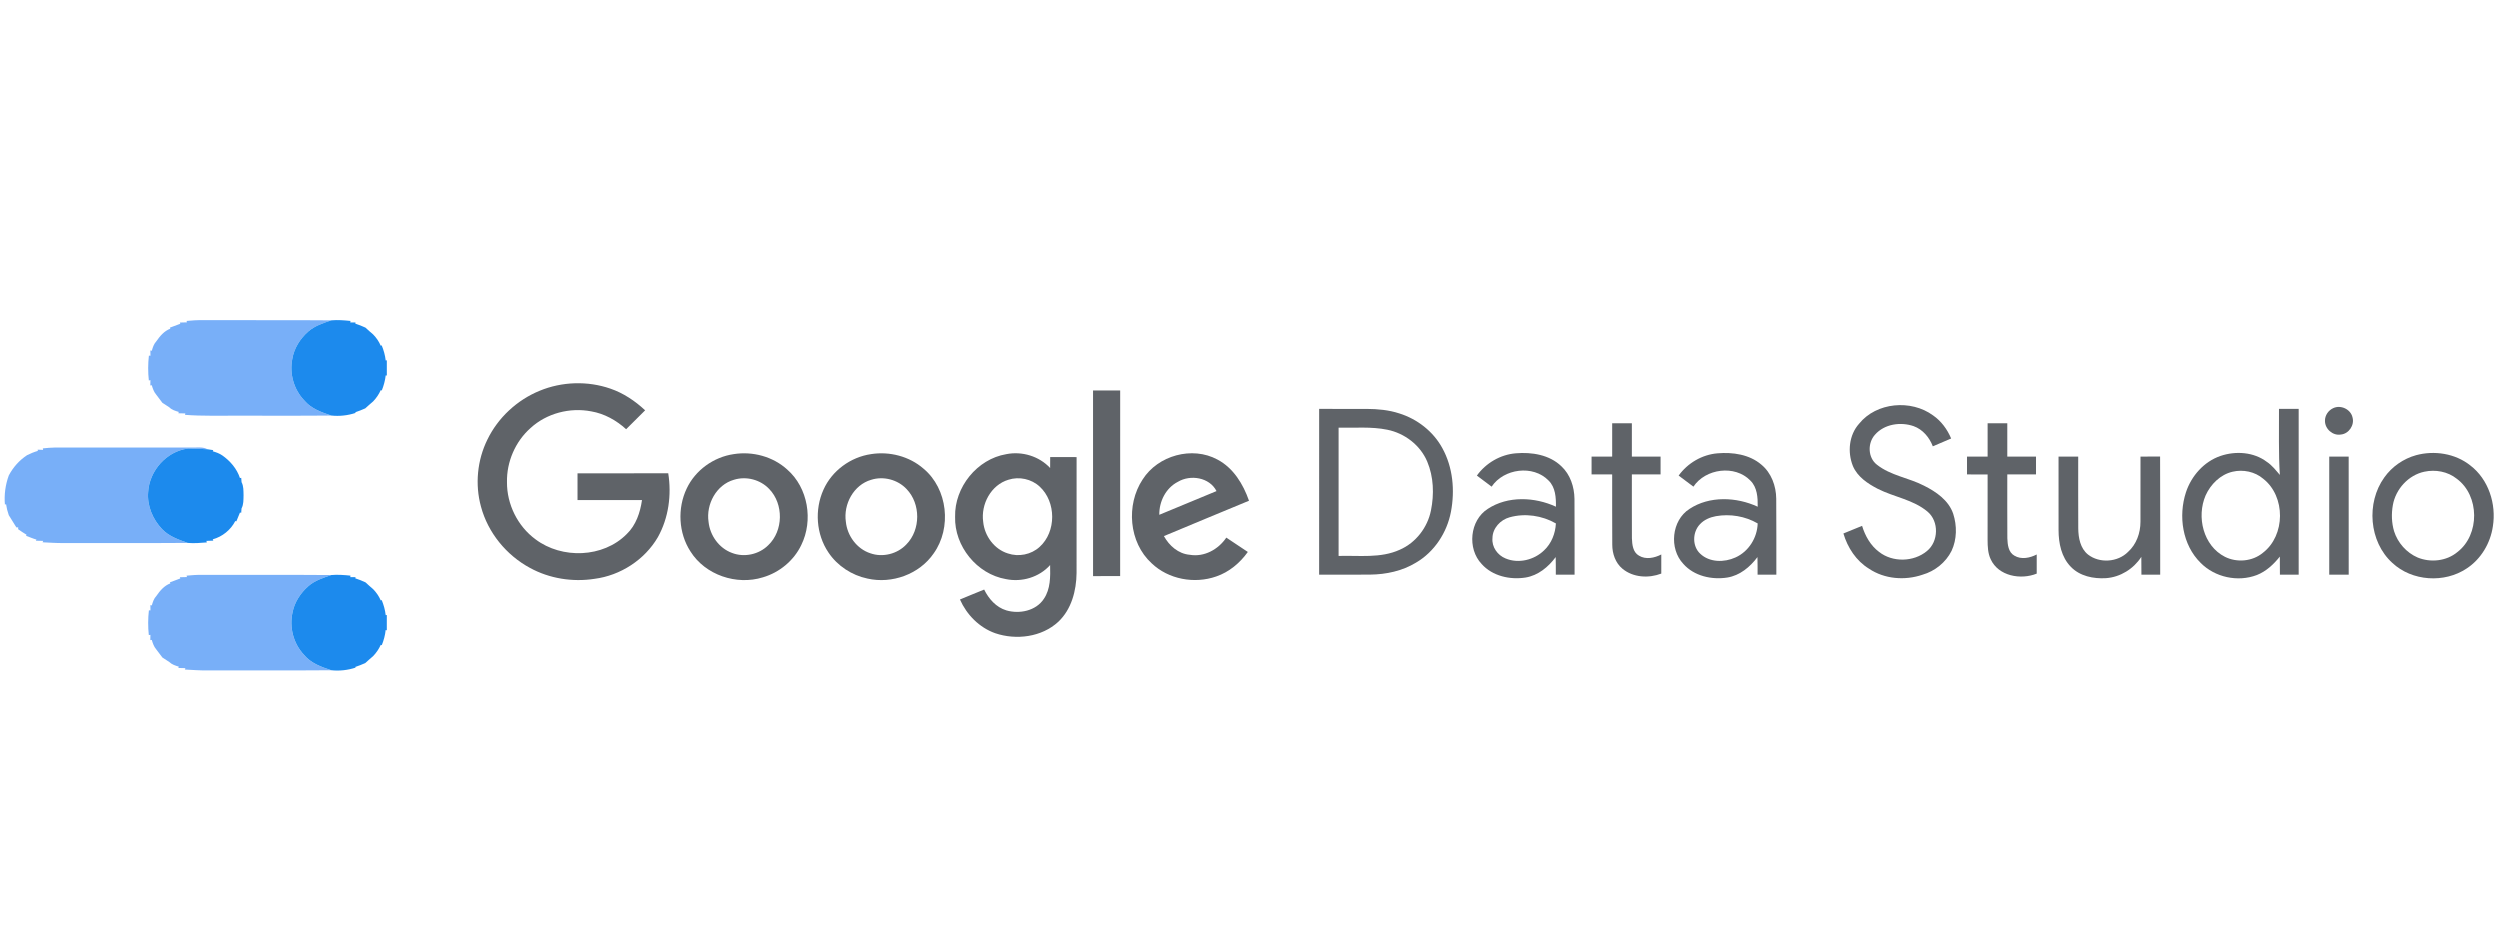 <svg height="200" viewBox="0 0 535 200" width="535" xmlns="http://www.w3.org/2000/svg"><g fill="none"><g fill="#78aff8" transform="translate(1 68.511)"><path d="m39.01.474c-.018-.074-.06-.227-.081-.304 1.129-.11 2.262-.188 3.398-.166 9.185.032 18.373-.039 27.557.039-1.713.598-3.518 1.161-4.909 2.382-1.734 1.522-3.047 3.592-3.426 5.893-.619 3.125.322 6.509 2.527 8.82 1.462 1.78 3.688 2.57 5.801 3.277-6.707.078-13.414.011-20.121.032-3.72-.028-7.45.11-11.167-.181.018-.074.057-.223.074-.301-.503-.011-1.002-.025-1.497-.035l.096-.287c-.729-.219-1.487-.435-2.035-.995-.485-.333-.973-.655-1.476-.959-.446-.588-.885-1.179-1.334-1.766-.492-.57-.726-1.288-.938-1.993l-.308.046c.004-.287.011-.86.018-1.147l-.336.085c-.198-1.766-.191-3.546.011-5.309l.333.007c-.004-.283-.011-.849-.014-1.129l.308.071c.198-.729.439-1.465.966-2.028.779-1.122 1.678-2.201 2.994-2.701l-.096-.219c.74-.287 1.479-.57 2.23-.832l-.096-.258c.506-.014 1.012-.028 1.522-.042z"/><path d="m8.165 27.444c.878-.078 1.752-.184 2.633-.184 9.8.004 19.601 0 29.401.007 1.069.021 2.226-.188 3.207.365-1.398-.085-2.8-.145-4.198-.152-4.562.588-8.232 4.725-8.501 9.28-.262 2.931.977 5.865 2.987 7.967 1.462 1.54 3.522 2.247 5.472 2.945-8.848.071-17.7.007-26.548.032-1.504.021-3.001-.099-4.502-.163l.12-.301c-.52-.014-1.037-.028-1.554-.039l.131-.241c-.761-.212-1.487-.534-2.226-.807l.088-.237c-.616-.368-1.218-.757-1.798-1.175l.021-.4-.386.021c-.563-.864-1.069-1.763-1.632-2.626-.276-.768-.471-1.561-.584-2.368l-.241.127c-.188-2.134.099-4.244.825-6.254.927-1.759 2.262-3.26 3.925-4.35.74-.357 1.497-.687 2.293-.906l-.032-.265c.29.011.871.032 1.161.042z"/><path d="m39.013 54.98c-.025-.074-.067-.227-.092-.301 1.129-.11 2.265-.191 3.401-.17 9.188.032 18.38-.039 27.568.039-1.717.598-3.532 1.157-4.92 2.389-1.656 1.458-2.941 3.408-3.366 5.599-.722 3.196.191 6.714 2.46 9.096 1.465 1.791 3.706 2.587 5.833 3.288-8.834.078-17.672.007-26.509.035-1.614.025-3.221-.103-4.831-.188l.124-.294c-.506-.014-1.012-.028-1.518-.039l.11-.28c-.736-.219-1.487-.453-2.049-1.002-.485-.333-.973-.658-1.472-.959-.449-.588-.885-1.182-1.334-1.766-.492-.57-.726-1.292-.938-2l-.311.053c.007-.283.018-.849.021-1.133-.085.011-.258.035-.343.046-.191-1.759-.184-3.532.018-5.288l.333.011c-.004-.28-.011-.846-.014-1.129l.308.064c.202-.722.435-1.462.966-2.017.775-1.126 1.678-2.209 2.998-2.704l-.099-.219c.74-.287 1.479-.57 2.23-.832l-.096-.258c.506-.014 1.016-.028 1.525-.042z"/></g><g fill="#1c8aed" transform="translate(31.672 68.5)"><path d="m39.212.053c1.37-.124 2.754-.011 4.123.127l-.053.326c.28 0 .839-.004 1.118-.004-.007.064-.021.195-.028.258.736.241 1.458.524 2.163.853.527.51 1.094.977 1.646 1.462.68.694 1.235 1.49 1.61 2.393l.223-.053c.421 1.037.733 2.113.853 3.224.06-.007.181-.025.241-.032-.011 1.087-.011 2.177 0 3.263-.06-.007-.181-.025-.241-.035-.124 1.118-.428 2.198-.839 3.238l-.219-.088c-.396.895-.952 1.709-1.632 2.417-.563.496-1.143.973-1.688 1.49-.694.315-1.405.584-2.124.828l.046.149c-1.678.549-3.451.743-5.206.556-2.113-.708-4.339-1.497-5.801-3.277-2.205-2.311-3.146-5.695-2.527-8.82.379-2.301 1.692-4.371 3.426-5.893 1.391-1.221 3.196-1.784 4.909-2.382z"/><path d="m8.536 27.49c1.398.007 2.8.067 4.198.152.407.057.818.117 1.228.184l-.099.248c.715.216 1.43.457 2.046.892 1.692 1.186 3.118 2.849 3.766 4.835l.273-.046c.018.234.053.697.071.927.46.86.4 1.862.428 2.807-.028.945.032 1.954-.432 2.814-.018.234-.05.694-.067.927l-.269-.046c-.248.63-.503 1.26-.772 1.883l-.23-.064c-.966 1.897-2.768 3.352-4.817 3.911l.113.28c-.496.018-.987.035-1.479.057l.103.326c-1.363.11-2.736.223-4.102.106-1.95-.697-4.01-1.405-5.472-2.945-2.01-2.102-3.249-5.036-2.987-7.967.269-4.555 3.939-8.693 8.501-9.28z"/><path d="m39.219 54.559c1.37-.124 2.75-.011 4.116.127l-.053.322c.287.004.864.007 1.15.007l-.081.244c.743.241 1.472.527 2.184.86.527.506 1.094.977 1.646 1.462.68.701 1.239 1.501 1.621 2.403l.216-.064c.418 1.033.726 2.109.849 3.224.06-.011.181-.028.237-.035-.004 1.094-.007 2.191 0 3.288l-.244-.081c-.113 1.126-.414 2.216-.832 3.263l-.219-.088c-.396.895-.952 1.706-1.632 2.417-.563.496-1.143.973-1.688 1.49-.694.315-1.405.584-2.124.825l.046.152c-1.671.545-3.437.743-5.185.556-2.127-.701-4.368-1.497-5.833-3.288-2.269-2.382-3.182-5.9-2.46-9.096.425-2.191 1.709-4.141 3.366-5.599 1.387-1.232 3.203-1.791 4.92-2.389z"/></g><g fill="#5f6368" transform="translate(102.218 82.011)"><path d="m13.268 1.613c4.764-1.971 10.257-2.148 15.134-.46 2.793.959 5.291 2.633 7.44 4.644-1.363 1.341-2.708 2.701-4.067 4.045-2.088-1.904-4.654-3.338-7.457-3.819-4.576-.888-9.56.403-13.007 3.575-3.246 2.881-5.114 7.213-5.033 11.545-.046 4.746 2.279 9.457 6.112 12.264 5.645 4.254 14.465 3.971 19.505-1.122 1.989-1.901 2.895-4.622 3.274-7.28-4.598-.004-9.199.004-13.796 0 0-1.908 0-3.819 0-5.727 6.47-.011 12.943.018 19.413-.014.74 4.626.081 9.563-2.219 13.679-2.828 4.849-8.009 8.201-13.566 8.916-4.693.726-9.627-.053-13.803-2.339-5.061-2.729-9-7.546-10.487-13.12-1.299-4.732-.8-9.921 1.366-14.32 2.276-4.707 6.357-8.491 11.191-10.466z"/><path d="m131.693 1.549c1.936 0 3.868 0 5.808.004-.018 13.237-.007 26.478-.007 39.718-1.932 0-3.865-.004-5.797.004-.004-13.244.004-26.485-.004-39.725z"/><path d="m295.631 8.663c3.716-4.608 11.124-5.228 15.821-1.784 1.756 1.214 3.051 2.991 3.876 4.948-1.306.559-2.619 1.111-3.922 1.674-.729-1.901-2.145-3.61-4.102-4.314-2.785-.966-6.261-.474-8.268 1.823-1.621 1.78-1.554 4.92.411 6.427 2.938 2.329 6.803 2.796 10.076 4.488 2.594 1.299 5.256 3.122 6.24 5.996.835 2.57.811 5.493-.347 7.956-1.235 2.474-3.568 4.343-6.215 5.1-3.762 1.288-8.126.952-11.464-1.292-2.732-1.678-4.569-4.495-5.465-7.532 1.331-.545 2.662-1.087 3.996-1.632.655 2.152 1.812 4.215 3.642 5.582 2.906 2.276 7.408 2.163 10.236-.191 2.499-2.024 2.619-6.332.142-8.42-3.054-2.584-7.178-3.125-10.664-4.895-2.155-1.115-4.371-2.584-5.334-4.913-1.175-2.952-.825-6.604 1.341-9.022z"/><path d="m397.096 5.329c1.61-.761 3.762.241 4.13 2.007.449 1.635-.796 3.486-2.492 3.642-1.724.304-3.433-1.2-3.408-2.938-.021-1.157.726-2.24 1.77-2.711z"/><path d="m180.079 5.492c3.398.004 6.795-.004 10.197.004 2.339.014 4.704.223 6.941.959 3.854 1.2 7.27 3.851 9.213 7.408 2.29 4.123 2.725 9.089 1.851 13.672-.853 4.438-3.536 8.555-7.468 10.852-2.934 1.791-6.399 2.531-9.807 2.566-3.642.039-7.284.007-10.929.018.004-11.828.004-23.653.004-35.478m4.162 4.014v27.451c4.368-.138 8.99.549 13.092-1.327 3.444-1.497 5.96-4.775 6.679-8.441.694-3.444.573-7.149-.8-10.416-1.483-3.522-4.835-6.081-8.555-6.827-3.426-.701-6.948-.357-10.416-.439z"/><path d="m385.487 5.492h4.212v35.478c-1.341 0-2.679 0-4.014 0 0-1.292 0-2.584-.018-3.872-1.32 1.66-2.923 3.164-4.923 3.95-4.067 1.554-8.972.492-12.027-2.608-3.914-3.851-4.806-10.023-3.136-15.116 1.161-3.504 3.858-6.555 7.39-7.765 3.246-1.101 7.121-.853 9.91 1.267 1.118.726 1.925 1.802 2.789 2.796-.304-4.704-.149-9.418-.184-14.129m-9.942 13.446c-2.612.609-4.679 2.679-5.762 5.072-1.975 4.587-.51 10.77 4.134 13.134 2.559 1.288 5.875 1.002 8.101-.839 4.877-3.713 4.92-12.087.096-15.863-1.784-1.522-4.307-2.042-6.569-1.504z"/><path d="m242.789 8.564c1.402 0 2.807 0 4.212.004-.004 2.375-.004 4.753 0 7.132h6.144c-.004 1.271-.004 2.545 0 3.815-2.049 0-4.099 0-6.144 0 .011 4.559-.021 9.121.011 13.679.053 1.331.205 2.969 1.501 3.699 1.472.906 3.33.499 4.785-.248-.007 1.363-.007 2.729 0 4.091-2.7 1.041-6.042.857-8.321-1.048-1.504-1.246-2.166-3.224-2.17-5.132-.042-5.012-.007-10.027-.018-15.039-1.472-.004-2.941-.004-4.41-.004-.004-1.274-.004-2.545 0-3.815 1.469 0 2.938 0 4.41-.004 0-2.378 0-4.753 0-7.132z"/><path d="m323.131 8.564c1.402 0 2.807 0 4.212.004-.004 2.375-.004 4.753 0 7.132h6.144c-.004 1.271-.004 2.545 0 3.815-2.049 0-4.099 0-6.144 0 .007 4.559-.021 9.117.011 13.676.053 1.334.205 2.98 1.508 3.706 1.472.899 3.327.492 4.778-.251-.007 1.366-.007 2.729 0 4.095-3.415 1.387-8.194.538-9.85-3.072-.609-1.285-.655-2.736-.662-4.13.007-4.672 0-9.347.004-14.019-1.472-.004-2.941-.004-4.41-.004-.004-1.274-.004-2.545 0-3.815 1.469 0 2.938 0 4.41-.004 0-2.378 0-4.753 0-7.132z"/><path d="m54.791 15.172c4.053-.648 8.409.517 11.457 3.299 4.477 3.914 5.606 10.883 3.008 16.157-1.593 3.334-4.675 5.879-8.215 6.909-5.638 1.759-12.335-.488-15.499-5.539-2.562-3.943-2.821-9.227-.811-13.453 1.848-3.939 5.773-6.749 10.059-7.372m.053 5.486c-3.766 1.079-5.996 5.238-5.429 9.008.301 2.899 2.233 5.628 5.001 6.64 2.626 1.03 5.794.343 7.779-1.649 3.238-3.086 3.316-8.795.219-12.005-1.886-2.017-4.934-2.824-7.571-1.993z"/><path d="m84.174 15.172c3.95-.63 8.194.457 11.227 3.097 5.21 4.329 6.091 12.696 2.184 18.153-3.054 4.456-8.933 6.569-14.161 5.38-3.362-.704-6.449-2.725-8.36-5.592-2.64-3.897-2.987-9.177-1.051-13.442 1.805-4.049 5.794-6.962 10.161-7.595m.035 5.493c-3.752 1.087-5.974 5.231-5.412 8.99.297 2.987 2.347 5.79 5.235 6.732 2.662.949 5.812.142 7.733-1.918 3.058-3.129 3.065-8.668.032-11.818-1.89-2.021-4.952-2.828-7.588-1.986z"/><path d="m102.175 28.575c-.152-6.311 4.707-12.352 10.961-13.396 3.373-.672 7.022.432 9.376 2.962 0-.782.004-1.561.011-2.339 1.883.004 3.769-.004 5.652.007-.007 8.268.011 16.532-.007 24.796-.039 3.773-1.083 7.783-3.907 10.445-3.553 3.288-9.018 3.971-13.503 2.446-3.398-1.203-6.098-3.95-7.546-7.217 1.731-.701 3.444-1.441 5.182-2.127.973 1.989 2.566 3.801 4.746 4.456 2.807.825 6.335.106 8.02-2.453 1.451-2.113 1.405-4.789 1.348-7.245-2.332 2.612-6.056 3.713-9.457 3.005-6.208-1.065-11.053-7.054-10.876-13.34m11.418-7.925c-3.741 1.111-5.943 5.263-5.405 9.018.287 3.001 2.354 5.847 5.277 6.753 2.301.789 4.994.258 6.792-1.391 3.607-3.249 3.571-9.627.025-12.904-1.759-1.642-4.403-2.212-6.689-1.476z"/><path d="m142.301 20.605c3.267-5.16 10.611-7.199 16.008-4.275 3.419 1.798 5.521 5.27 6.76 8.816-6.063 2.541-12.158 5.001-18.21 7.567 1.14 2.067 3.097 3.794 5.535 3.999 3.09.531 6.116-1.143 7.818-3.674 1.529 1.03 3.062 2.053 4.605 3.069-1.678 2.354-3.999 4.304-6.76 5.245-4.658 1.635-10.229.619-13.825-2.821-4.884-4.46-5.514-12.49-1.932-17.927m7.546.496c-2.584 1.327-4.017 4.212-3.975 7.057 4.088-1.678 8.169-3.369 12.246-5.075-1.497-2.941-5.574-3.592-8.271-1.982z"/><path d="m213.834 19.762c1.936-2.686 5.026-4.495 8.339-4.767 3.405-.287 7.174.304 9.73 2.761 1.918 1.777 2.782 4.417 2.817 6.987.053 5.408.004 10.816.021 16.224-1.341.004-2.679.004-4.014.004 0-1.256.004-2.513-.028-3.769-1.571 2.124-3.766 3.939-6.438 4.378-3.323.527-7.103-.304-9.404-2.895-3.125-3.281-2.555-9.344 1.32-11.804 4.283-2.814 10.048-2.548 14.575-.457.025-1.957-.088-4.148-1.579-5.603-3.306-3.408-9.588-2.57-12.182 1.313-1.055-.789-2.106-1.579-3.157-2.371m7.011 8.926c-1.993.542-3.663 2.347-3.674 4.467-.177 1.886 1.087 3.649 2.803 4.339 2.768 1.168 6.144.326 8.261-1.748 1.575-1.483 2.4-3.603 2.509-5.744-2.955-1.702-6.608-2.233-9.899-1.313z"/><path d="m257.013 19.762c1.929-2.679 5.012-4.484 8.314-4.764 3.253-.273 6.82.23 9.379 2.417 2.148 1.77 3.168 4.576 3.189 7.309.057 5.415.004 10.83.025 16.242-1.341.004-2.679.004-4.014 0 0-1.253.004-2.509-.028-3.762-1.575 2.117-3.766 3.939-6.438 4.375-3.33.531-7.125-.308-9.422-2.916-3.097-3.274-2.534-9.298 1.31-11.765 4.283-2.835 10.066-2.57 14.603-.474.028-1.954-.088-4.145-1.575-5.599-3.302-3.412-9.588-2.58-12.182 1.306-1.058-.786-2.109-1.575-3.161-2.368m4.555 10.416c-1.614 1.681-1.688 4.704.071 6.314 1.989 1.883 5.139 1.883 7.525.796 2.824-1.26 4.675-4.215 4.76-7.287-2.672-1.554-5.889-2.085-8.926-1.554-1.274.234-2.541.761-3.43 1.731z"/><path d="m414.814 15.402c3.918-1.062 8.37-.382 11.591 2.17 3.932 2.991 5.624 8.282 4.849 13.078-.527 3.582-2.531 6.972-5.574 8.972-4.771 3.217-11.726 2.771-15.945-1.179-4.994-4.541-5.617-12.851-1.717-18.274 1.628-2.308 4.077-4.01 6.795-4.767m1.787 3.529c-3.419.722-6.148 3.73-6.746 7.142-.333 1.855-.276 3.794.262 5.603.779 2.47 2.651 4.58 5.029 5.613 2.768 1.143 6.183.786 8.509-1.154 4.845-3.702 4.789-12.108-.145-15.711-1.911-1.533-4.541-2.003-6.909-1.494z"/><path d="m338.315 31.432c-.018-5.245-.011-10.491-.004-15.736 1.402.004 2.803.004 4.208.004.007 5.121-.021 10.246.011 15.368.021 2.014.432 4.272 2.092 5.599 2.463 1.915 6.35 1.649 8.551-.563 1.802-1.617 2.672-4.06 2.669-6.445.021-4.654-.004-9.305.007-13.959 1.394 0 2.793.004 4.194-.018.046 8.431.004 16.858.021 25.285-1.341.004-2.683.004-4.017 0 0-1.267.004-2.538-.021-3.808-1.653 2.57-4.498 4.339-7.556 4.555-2.679.17-5.613-.425-7.532-2.432-2.024-2.06-2.619-5.061-2.623-7.85z"/><path d="m396.24 15.699h4.159c.011 8.424 0 16.844.007 25.267-1.391.004-2.782.004-4.166.004 0-8.424 0-16.847 0-25.271z"/></g></g></svg>